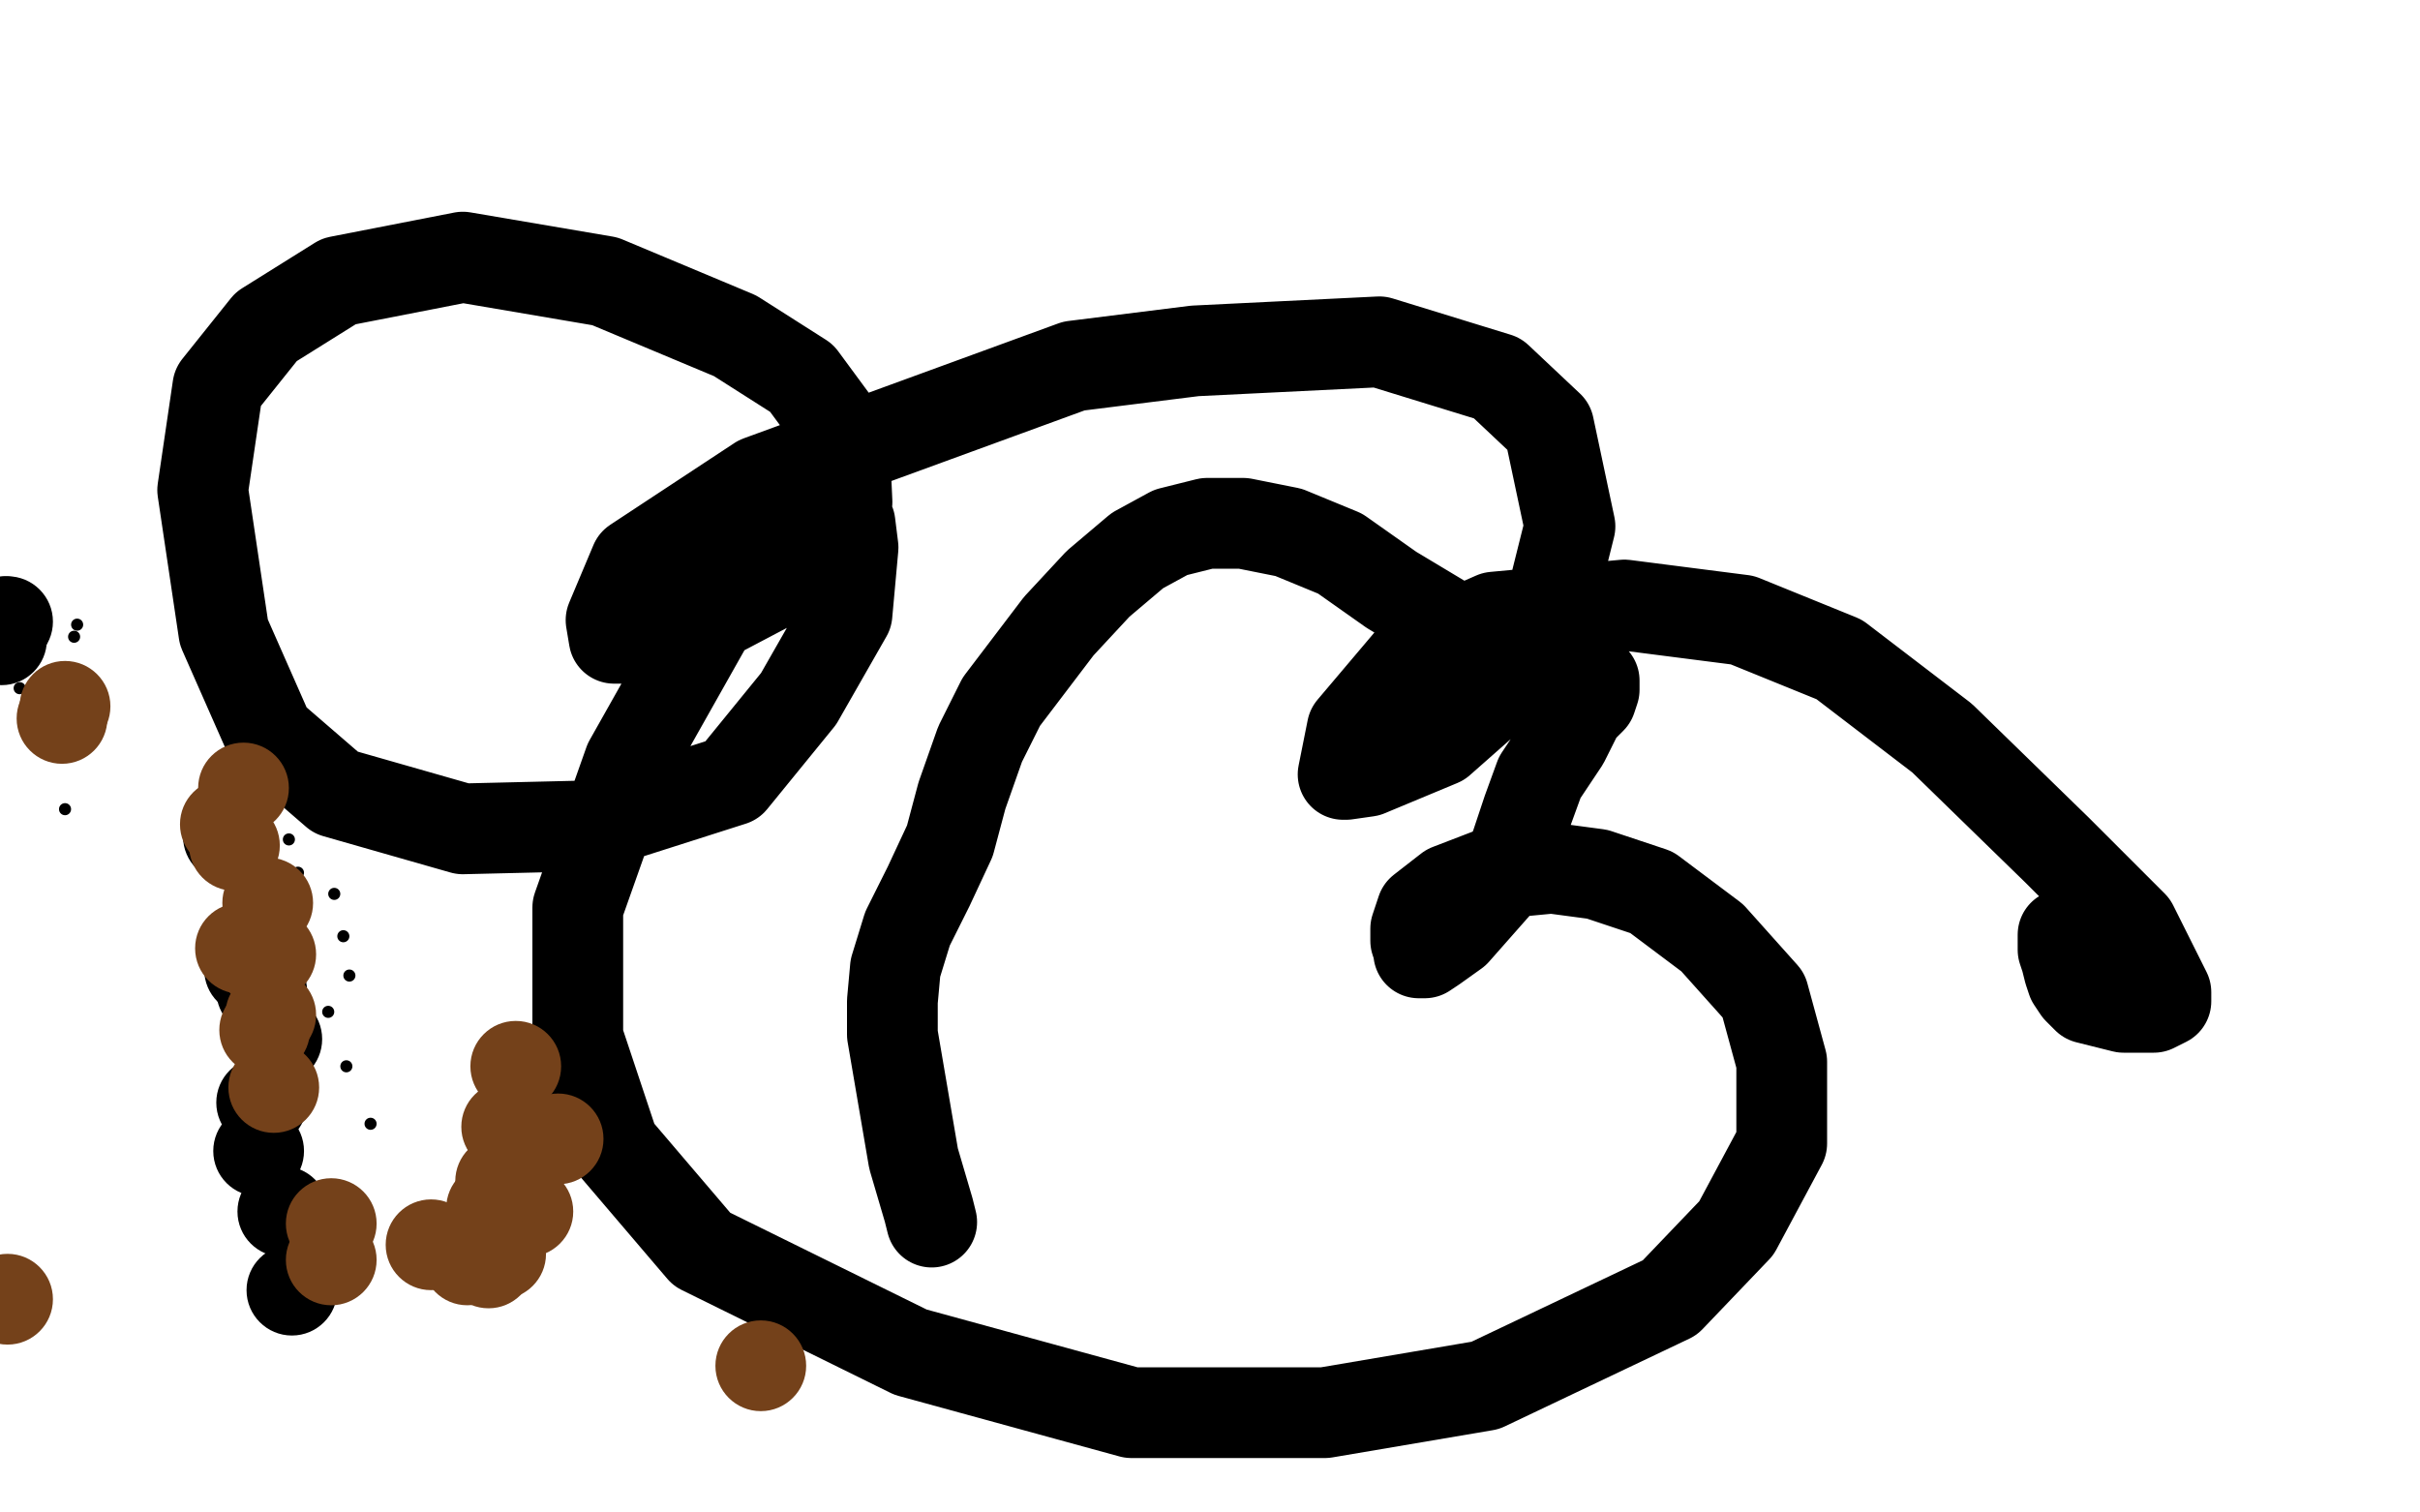 <?xml version="1.0" standalone="no"?>
<!DOCTYPE svg PUBLIC "-//W3C//DTD SVG 1.1//EN"
"http://www.w3.org/Graphics/SVG/1.1/DTD/svg11.dtd">

<svg width="800" height="500" version="1.1" xmlns="http://www.w3.org/2000/svg" xmlns:xlink="http://www.w3.org/1999/xlink" style="stroke-antialiasing: false"><desc>This SVG has been created on https://colorillo.com/</desc><rect x='0' y='0' width='800' height='500' style='fill: rgb(255,255,255); stroke-width:0' /><circle cx="96.5" cy="412.5" r="2" style="fill: #000000; stroke-antialiasing: false; stroke-antialias: 0; opacity: 1.0"/>
<circle cx="110.5" cy="393.5" r="2" style="fill: #000000; stroke-antialiasing: false; stroke-antialias: 0; opacity: 1.0"/>
<circle cx="122.5" cy="371.5" r="2" style="fill: #000000; stroke-antialiasing: false; stroke-antialias: 0; opacity: 1.0"/>
<circle cx="114.5" cy="352.5" r="2" style="fill: #000000; stroke-antialiasing: false; stroke-antialias: 0; opacity: 1.0"/>
<circle cx="108.5" cy="334.5" r="2" style="fill: #000000; stroke-antialiasing: false; stroke-antialias: 0; opacity: 1.0"/>
<circle cx="84.5" cy="242.5" r="2" style="fill: #000000; stroke-antialiasing: false; stroke-antialias: 0; opacity: 1.0"/>
<circle cx="87.5" cy="241.5" r="2" style="fill: #000000; stroke-antialiasing: false; stroke-antialias: 0; opacity: 1.0"/>
<circle cx="95.5" cy="277.5" r="2" style="fill: #000000; stroke-antialiasing: false; stroke-antialias: 0; opacity: 1.0"/>
<circle cx="99.5" cy="294.5" r="2" style="fill: #000000; stroke-antialiasing: false; stroke-antialias: 0; opacity: 1.0"/>
<circle cx="6.5" cy="227.5" r="2" style="fill: #000000; stroke-antialiasing: false; stroke-antialias: 0; opacity: 1.0"/>
<circle cx="75.5" cy="253.5" r="2" style="fill: #000000; stroke-antialiasing: false; stroke-antialias: 0; opacity: 1.0"/>
<circle cx="98.5" cy="288.5" r="2" style="fill: #000000; stroke-antialiasing: false; stroke-antialias: 0; opacity: 1.0"/>
<circle cx="25.5" cy="206.5" r="2" style="fill: #000000; stroke-antialiasing: false; stroke-antialias: 0; opacity: 1.0"/>
<circle cx="24.5" cy="210.5" r="2" style="fill: #000000; stroke-antialiasing: false; stroke-antialias: 0; opacity: 1.0"/>
<circle cx="96.5" cy="233.5" r="2" style="fill: #000000; stroke-antialiasing: false; stroke-antialias: 0; opacity: 1.0"/>
<circle cx="90.5" cy="221.5" r="2" style="fill: #000000; stroke-antialiasing: false; stroke-antialias: 0; opacity: 1.0"/>
<circle cx="98.5" cy="246.5" r="2" style="fill: #000000; stroke-antialiasing: false; stroke-antialias: 0; opacity: 1.0"/>
<circle cx="110.5" cy="295.5" r="2" style="fill: #000000; stroke-antialiasing: false; stroke-antialias: 0; opacity: 1.0"/>
<circle cx="113.5" cy="309.5" r="2" style="fill: #000000; stroke-antialiasing: false; stroke-antialias: 0; opacity: 1.0"/>
<circle cx="115.5" cy="322.5" r="2" style="fill: #000000; stroke-antialiasing: false; stroke-antialias: 0; opacity: 1.0"/>
<circle cx="82.5" cy="313.5" r="2" style="fill: #000000; stroke-antialiasing: false; stroke-antialias: 0; opacity: 1.0"/>
<circle cx="21.5" cy="267.5" r="2" style="fill: #000000; stroke-antialiasing: false; stroke-antialias: 0; opacity: 1.0"/>
<circle cx="90.5" cy="333.5" r="2" style="fill: #000000; stroke-antialiasing: false; stroke-antialias: 0; opacity: 1.0"/>
<circle cx="95.5" cy="334.5" r="2" style="fill: #000000; stroke-antialiasing: false; stroke-antialias: 0; opacity: 1.0"/>
<circle cx="94.5" cy="323.5" r="2" style="fill: #000000; stroke-antialiasing: false; stroke-antialias: 0; opacity: 1.0"/>
<circle cx="85.5" cy="322.5" r="2" style="fill: #000000; stroke-antialiasing: false; stroke-antialias: 0; opacity: 1.0"/>
<circle cx="81.5" cy="326.5" r="2" style="fill: #000000; stroke-antialiasing: false; stroke-antialias: 0; opacity: 1.0"/>
<circle cx="78.5" cy="343.5" r="2" style="fill: #000000; stroke-antialiasing: false; stroke-antialias: 0; opacity: 1.0"/>
<polyline points="308,404 307,400 307,400 302,383 302,383 295,342 295,342 295,331 295,331 296,320 300,307 307,293 314,278 318,263 324,246 331,232 350,207 363,193 376,182 387,176 399,173 411,173 426,176 443,183 460,195 490,213 507,223 518,230 521,233 523,233 525,231 527,226 527,225 527,226 527,228 526,231 522,235 517,245 509,257 505,268 501,280 496,291 481,308 474,313 471,315 470,315 469,315 469,314 468,311 468,307 470,301 479,294 492,289 513,287 528,289 546,295 566,310 583,329 589,351 589,378 574,406 552,429 491,458 438,467 374,467 301,447 232,413 203,379 191,343 191,300 208,252 239,197 250,188 275,173 281,173 282,181 280,203 264,231 242,258 195,273 153,274 111,262 89,243 74,209 67,162 72,128 88,108 112,93 153,85 200,93 243,111 265,125 279,144 280,166 267,187 229,207 219,211 203,211 202,205 210,186 251,159 355,121 395,116 456,113 495,125 512,141 519,174 512,202 493,230 476,245 452,255 445,256 444,256 447,241 469,215 494,204 537,200 576,205 608,218 642,244 680,281 705,306 716,328 716,331 712,333 702,333 690,330 687,327 685,324 684,321 683,317 682,314 682,312 682,310 682,309" style="fill: none; stroke: #000000; stroke-width: 30; stroke-linejoin: round; stroke-linecap: round; stroke-antialiasing: false; stroke-antialias: 0; opacity: 1.0"/>
<circle cx="0.5" cy="211.5" r="15" style="fill: #000000; stroke-antialiasing: false; stroke-antialias: 0; opacity: 1.0"/>
<circle cx="82.5" cy="320.5" r="15" style="fill: #000000; stroke-antialiasing: false; stroke-antialias: 0; opacity: 1.0"/>
<circle cx="86.5" cy="364.5" r="15" style="fill: #000000; stroke-antialiasing: false; stroke-antialias: 0; opacity: 1.0"/>
<circle cx="93.5" cy="400.5" r="15" style="fill: #000000; stroke-antialiasing: false; stroke-antialias: 0; opacity: 1.0"/>
<circle cx="96.5" cy="426.5" r="15" style="fill: #000000; stroke-antialiasing: false; stroke-antialias: 0; opacity: 1.0"/>
<circle cx="85.5" cy="380.5" r="15" style="fill: #000000; stroke-antialiasing: false; stroke-antialias: 0; opacity: 1.0"/>
<circle cx="2.5" cy="205.5" r="15" style="fill: #000000; stroke-antialiasing: false; stroke-antialias: 0; opacity: 1.0"/>
<circle cx="1.5" cy="205.5" r="15" style="fill: #000000; stroke-antialiasing: false; stroke-antialias: 0; opacity: 1.0"/>
<circle cx="75.5" cy="276.5" r="15" style="fill: #000000; stroke-antialiasing: false; stroke-antialias: 0; opacity: 1.0"/>
<circle cx="91.5" cy="343.5" r="15" style="fill: #000000; stroke-antialiasing: false; stroke-antialias: 0; opacity: 1.0"/>
<circle cx="86.5" cy="327.5" r="15" style="fill: #000000; stroke-antialiasing: false; stroke-antialias: 0; opacity: 1.0"/>
<circle cx="79.5" cy="313.5" r="15" style="fill: #74411a; stroke-antialiasing: false; stroke-antialias: 0; opacity: 1.0"/>
<circle cx="2.5" cy="429.5" r="15" style="fill: #74411a; stroke-antialiasing: false; stroke-antialias: 0; opacity: 1.0"/>
<circle cx="251.5" cy="451.5" r="15" style="fill: #74411a; stroke-antialiasing: false; stroke-antialias: 0; opacity: 1.0"/>
<circle cx="90.5" cy="359.5" r="15" style="fill: #74411a; stroke-antialiasing: false; stroke-antialias: 0; opacity: 1.0"/>
<circle cx="170.5" cy="352.5" r="15" style="fill: #74411a; stroke-antialiasing: false; stroke-antialias: 0; opacity: 1.0"/>
<circle cx="184.5" cy="376.5" r="15" style="fill: #74411a; stroke-antialiasing: false; stroke-antialias: 0; opacity: 1.0"/>
<circle cx="174.5" cy="400.5" r="15" style="fill: #74411a; stroke-antialiasing: false; stroke-antialias: 0; opacity: 1.0"/>
<circle cx="109.5" cy="404.5" r="15" style="fill: #74411a; stroke-antialiasing: false; stroke-antialias: 0; opacity: 1.0"/>
<circle cx="109.5" cy="416.5" r="15" style="fill: #74411a; stroke-antialiasing: false; stroke-antialias: 0; opacity: 1.0"/>
<circle cx="142.5" cy="411.5" r="15" style="fill: #74411a; stroke-antialiasing: false; stroke-antialias: 0; opacity: 1.0"/>
<circle cx="154.5" cy="416.5" r="15" style="fill: #74411a; stroke-antialiasing: false; stroke-antialias: 0; opacity: 1.0"/>
<circle cx="161.5" cy="417.5" r="15" style="fill: #74411a; stroke-antialiasing: false; stroke-antialias: 0; opacity: 1.0"/>
<circle cx="165.5" cy="414.5" r="15" style="fill: #74411a; stroke-antialiasing: false; stroke-antialias: 0; opacity: 1.0"/>
<circle cx="162.5" cy="399.5" r="15" style="fill: #74411a; stroke-antialiasing: false; stroke-antialias: 0; opacity: 1.0"/>
<circle cx="165.5" cy="390.5" r="15" style="fill: #74411a; stroke-antialiasing: false; stroke-antialias: 0; opacity: 1.0"/>
<circle cx="171.5" cy="380.5" r="15" style="fill: #74411a; stroke-antialiasing: false; stroke-antialias: 0; opacity: 1.0"/>
<circle cx="172.5" cy="375.5" r="15" style="fill: #74411a; stroke-antialiasing: false; stroke-antialias: 0; opacity: 1.0"/>
<circle cx="167.5" cy="372.5" r="15" style="fill: #74411a; stroke-antialiasing: false; stroke-antialias: 0; opacity: 1.0"/>
<circle cx="74.5" cy="272.5" r="15" style="fill: #74411a; stroke-antialiasing: false; stroke-antialias: 0; opacity: 1.0"/>
<circle cx="88.5" cy="298.5" r="15" style="fill: #74411a; stroke-antialiasing: false; stroke-antialias: 0; opacity: 1.0"/>
<circle cx="86.5" cy="317.5" r="15" style="fill: #74411a; stroke-antialiasing: false; stroke-antialias: 0; opacity: 1.0"/>
<circle cx="87.5" cy="340.5" r="15" style="fill: #74411a; stroke-antialiasing: false; stroke-antialias: 0; opacity: 1.0"/>
<circle cx="80.5" cy="260.5" r="15" style="fill: #74411a; stroke-antialiasing: false; stroke-antialias: 0; opacity: 1.0"/>
<circle cx="89.5" cy="315.5" r="15" style="fill: #74411a; stroke-antialiasing: false; stroke-antialias: 0; opacity: 1.0"/>
<circle cx="89.5" cy="335.5" r="15" style="fill: #74411a; stroke-antialiasing: false; stroke-antialias: 0; opacity: 1.0"/>
<circle cx="20.5" cy="237.5" r="15" style="fill: #74411a; stroke-antialiasing: false; stroke-antialias: 0; opacity: 1.0"/>
<circle cx="21.5" cy="233.5" r="15" style="fill: #74411a; stroke-antialiasing: false; stroke-antialias: 0; opacity: 1.0"/>
<circle cx="77.5" cy="279.5" r="15" style="fill: #74411a; stroke-antialiasing: false; stroke-antialias: 0; opacity: 1.0"/>
</svg>
